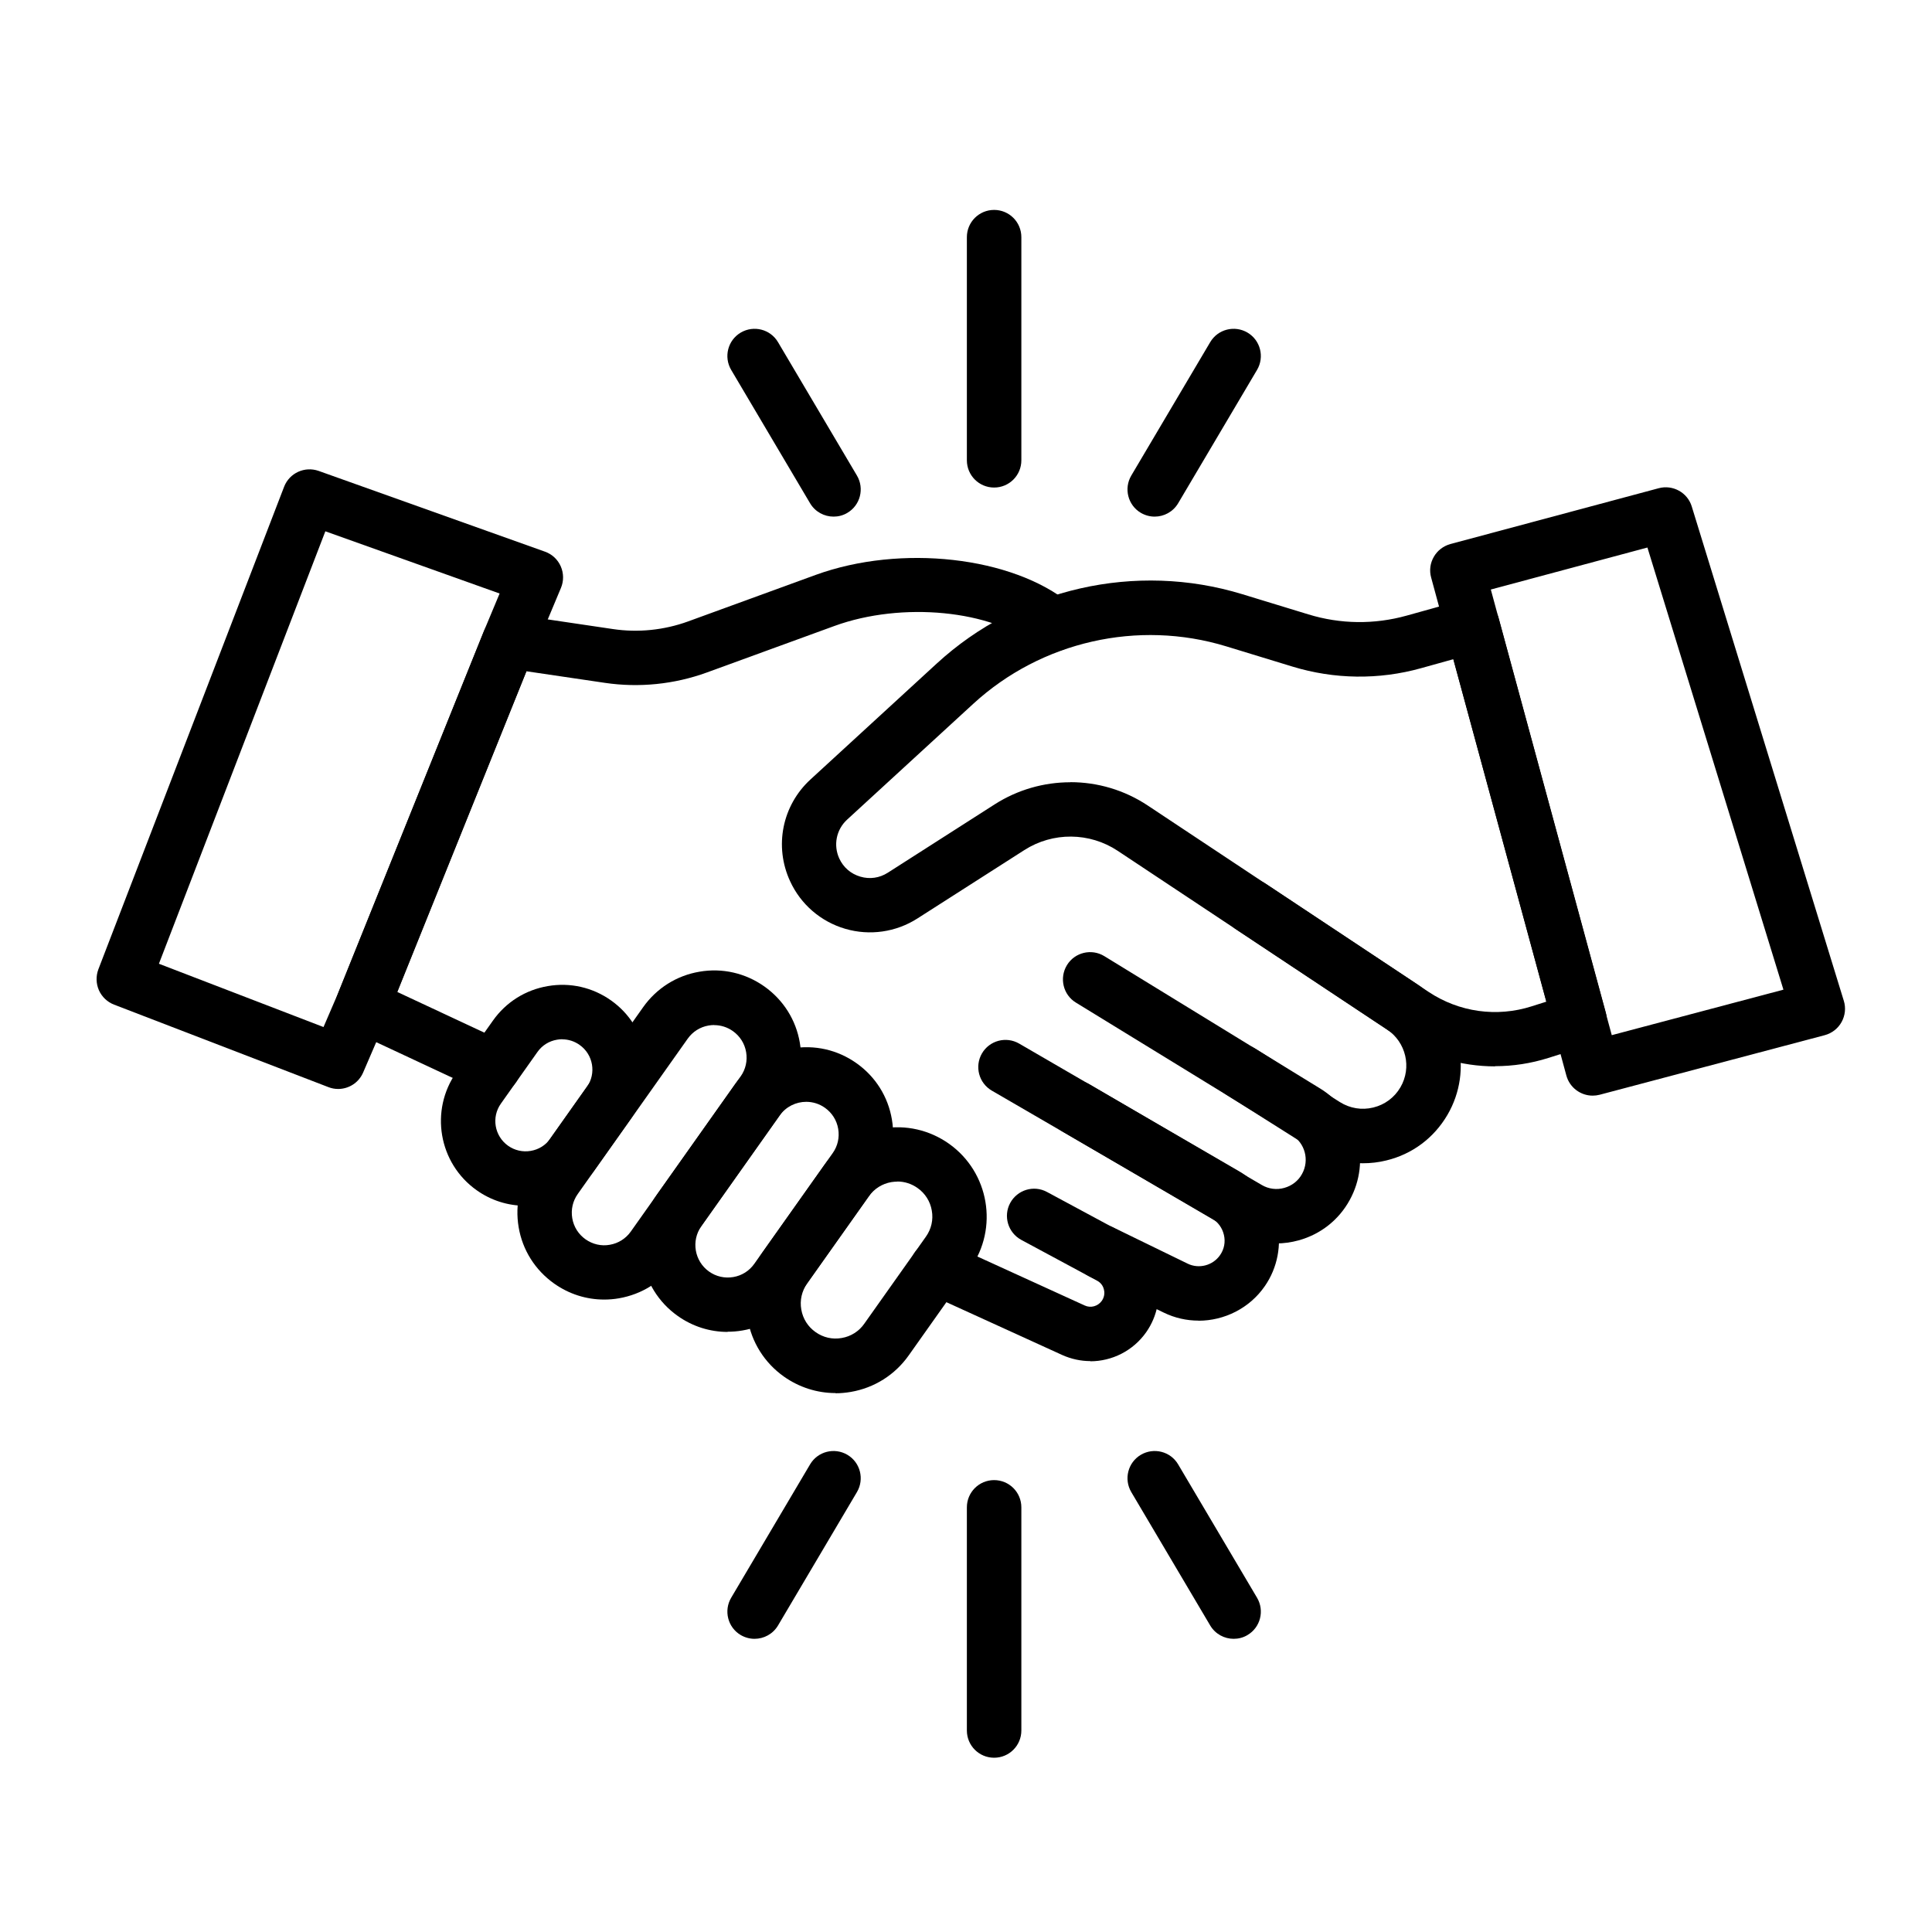 <?xml version="1.0" encoding="UTF-8"?>
<svg id="Layer_1" data-name="Layer 1" xmlns="http://www.w3.org/2000/svg" width="200" height="200" viewBox="0 0 200 200">
  <defs>
    <style>
      .cls-1 {
        fill: #000;
        stroke-width: 0px;
      }
    </style>
  </defs>
  <path class="cls-1" d="M164.87,113.42c-1.24,0-2.38-.83-2.72-2.08l-14-51.56c-.2-.72-.1-1.49.28-2.14.37-.65.99-1.12,1.71-1.32l21.57-5.78c1.45-.39,2.98.44,3.42,1.89l15.74,51.17c.23.73.14,1.53-.23,2.2-.37.67-1,1.16-1.74,1.36l-23.31,6.17c-.24.06-.48.09-.72.09ZM154.33,61.03l12.52,46.13,17.77-4.71-14.08-45.77-16.22,4.35Z"/>
  <path class="cls-1" d="M154.77,110.39c-3.52,0-7-1.03-10.01-3.03l-29.05-19.28c-2.92-1.94-6.72-1.97-9.67-.08l-11.07,7.08c-2.22,1.42-4.94,1.81-7.47,1.07-2.53-.74-4.61-2.53-5.71-4.93-1.67-3.61-.82-7.84,2.11-10.53l13.07-12c8.49-7.8,20.61-10.55,31.63-7.18l6.84,2.09c3.32,1.02,6.83,1.06,10.17.13l6.07-1.69c.72-.2,1.49-.11,2.15.27.65.37,1.13.99,1.32,1.71l11.08,40.79c.4,1.46-.43,2.97-1.87,3.42l-4.08,1.29c-1.81.57-3.66.85-5.5.85ZM110.81,80.97c2.8,0,5.59.81,8.01,2.42l29.05,19.28c3.17,2.11,7.07,2.66,10.7,1.5l1.51-.48-9.63-35.45-3.34.93c-4.37,1.22-8.98,1.16-13.33-.17l-6.84-2.09c-9.13-2.79-19.15-.51-26.18,5.94l-13.07,12c-1.12,1.03-1.44,2.64-.81,4.02.43.93,1.2,1.59,2.18,1.88.98.29,1.99.14,2.85-.41l11.07-7.08c2.38-1.52,5.1-2.28,7.81-2.28Z"/>
  <path class="cls-1" d="M51.08,113.27c-.4,0-.81-.09-1.19-.27l-13.56-6.34c-1.36-.63-1.98-2.22-1.42-3.6l15.19-37.73c.49-1.21,1.73-1.92,3.02-1.74l10.33,1.53c2.61.39,5.3.11,7.78-.79l13.22-4.82c8.81-3.2,20.35-1.9,26.3,2.97,1.2.99,1.38,2.76.39,3.96-.98,1.2-2.76,1.38-3.97.39-4.47-3.67-13.8-4.58-20.79-2.03l-13.22,4.82c-3.36,1.22-7,1.59-10.53,1.07l-8.13-1.2-13.37,33.2,11.15,5.21c1.41.66,2.02,2.34,1.36,3.74-.48,1.02-1.49,1.62-2.55,1.62Z"/>
  <path class="cls-1" d="M54.38,124.82c-1.8,0-3.55-.55-5.04-1.61-3.94-2.79-4.88-8.27-2.09-12.22l3.78-5.34c1.35-1.91,3.37-3.18,5.68-3.57,2.31-.4,4.63.13,6.54,1.48,1.91,1.35,3.18,3.37,3.57,5.68.39,2.31-.13,4.63-1.49,6.54l-3.78,5.34c-1.35,1.91-3.37,3.18-5.68,3.58-.5.08-1,.13-1.5.13ZM58.19,107.58c-.18,0-.36.02-.53.05-.83.14-1.55.59-2.03,1.28l-3.78,5.34c-1,1.41-.66,3.36.75,4.36.68.48,1.51.67,2.34.53.83-.14,1.55-.59,2.03-1.27l3.78-5.34c1-1.41.66-3.37-.75-4.36-.53-.38-1.16-.58-1.8-.58Z"/>
  <path class="cls-1" d="M62.54,134.53c-1.85,0-3.64-.57-5.18-1.66-1.96-1.39-3.27-3.46-3.67-5.83-.4-2.37.14-4.76,1.53-6.72l11.36-16.06c1.39-1.96,3.46-3.27,5.83-3.67,2.36-.41,4.76.14,6.72,1.53,1.96,1.39,3.27,3.46,3.67,5.83.4,2.37-.14,4.76-1.53,6.72l-11.37,16.06c-1.39,1.96-3.46,3.26-5.83,3.67-.51.09-1.03.13-1.53.13ZM73.93,106.11c-.19,0-.38.02-.57.05-.89.15-1.66.64-2.18,1.38l-11.37,16.06c-.52.73-.72,1.62-.57,2.51.15.89.64,1.66,1.37,2.18.74.52,1.64.73,2.51.57.89-.15,1.66-.64,2.18-1.37l11.37-16.06c.52-.73.72-1.63.57-2.51-.15-.89-.64-1.66-1.37-2.18-.58-.41-1.25-.62-1.94-.62Z"/>
  <path class="cls-1" d="M75.33,137.88c-1.85,0-3.65-.57-5.18-1.66-4.05-2.87-5.01-8.5-2.15-12.55l8.11-11.46c1.39-1.96,3.46-3.26,5.83-3.67,2.38-.41,4.76.13,6.72,1.52,1.97,1.39,3.27,3.46,3.67,5.83.4,2.37-.14,4.76-1.53,6.72l-8.11,11.45c-1.39,1.96-3.46,3.27-5.83,3.67-.51.09-1.03.13-1.54.13ZM83.46,114.06c-1.06,0-2.1.5-2.75,1.42l-8.11,11.46c-1.07,1.51-.71,3.62.8,4.69.73.52,1.62.72,2.51.57.89-.15,1.66-.64,2.18-1.38l8.11-11.45c.52-.73.72-1.62.57-2.51-.15-.89-.64-1.66-1.37-2.18-.59-.42-1.27-.62-1.94-.62Z"/>
  <path class="cls-1" d="M86.49,144.21c-1.9,0-3.75-.59-5.33-1.7-2.02-1.43-3.36-3.56-3.77-5.99-.42-2.44.14-4.89,1.57-6.91l6.38-9.01c1.43-2.02,3.56-3.36,5.99-3.77,2.43-.42,4.89.14,6.91,1.57,4.16,2.95,5.15,8.73,2.21,12.9l-6.38,9.01c-1.43,2.02-3.56,3.36-5.99,3.78-.53.09-1.05.14-1.58.14ZM92.9,122.32c-.2,0-.41.02-.62.05-.95.16-1.79.69-2.34,1.48l-6.38,9.01c-.56.79-.78,1.75-.61,2.7.16.95.69,1.79,1.48,2.34.79.56,1.74.78,2.7.61.95-.16,1.79-.69,2.34-1.48l6.38-9.01c.56-.79.78-1.75.61-2.7-.16-.95-.69-1.79-1.48-2.34-.62-.44-1.34-.67-2.08-.67Z"/>
  <path class="cls-1" d="M112.88,140.9c-.99,0-1.99-.21-2.94-.64l-14.1-6.43c-1.42-.65-2.04-2.32-1.4-3.73.64-1.42,2.32-2.04,3.73-1.4l14.11,6.44c.64.3,1.38.08,1.78-.48.32-.46.28-.93.22-1.16-.05-.23-.22-.67-.72-.93l-7.84-4.22c-1.37-.74-1.88-2.45-1.15-3.81.74-1.37,2.44-1.89,3.81-1.15l7.84,4.22c1.78.96,3.07,2.63,3.53,4.59.47,1.97.07,4.04-1.09,5.7-1.36,1.94-3.55,3.02-5.8,3.02Z"/>
  <path class="cls-1" d="M124.07,136.71c-1.22,0-2.45-.27-3.6-.83l-7.74-3.77c-1.4-.68-1.98-2.37-1.3-3.77.68-1.4,2.36-1.98,3.77-1.3l7.74,3.77c1.18.58,2.62.19,3.36-.88.43-.62.57-1.36.4-2.09-.17-.73-.61-1.34-1.26-1.72l-22.77-13.22c-1.34-.78-1.8-2.5-1.02-3.85.78-1.34,2.5-1.8,3.85-1.02l22.77,13.22c1.99,1.16,3.42,3.11,3.93,5.36.5,2.25.05,4.63-1.26,6.52-1.58,2.3-4.2,3.59-6.87,3.59Z"/>
  <path class="cls-1" d="M132.13,128.72c-1.51,0-3.01-.4-4.35-1.19l-17.85-10.43c-1.34-.79-1.8-2.51-1.01-3.85.78-1.34,2.51-1.8,3.85-1.01l17.85,10.43c.71.42,1.55.52,2.33.3.79-.22,1.45-.73,1.84-1.45.78-1.42.31-3.19-1.07-4.03l-22.34-13.7c-1.33-.81-1.74-2.55-.93-3.88.81-1.33,2.55-1.74,3.87-.93l22.34,13.7c3.95,2.42,5.29,7.5,3.06,11.55-1.13,2.06-3.01,3.54-5.28,4.17-.77.21-1.55.32-2.32.32Z"/>
  <path class="cls-1" d="M141.07,120.42c-1.89,0-3.74-.53-5.37-1.57l-8.75-5.53c-1.32-.83-1.71-2.57-.88-3.88.83-1.32,2.57-1.71,3.89-.88l8.75,5.53c1.04.65,2.26.85,3.45.56,1.19-.29,2.19-1.03,2.81-2.09,1.2-2.05.58-4.68-1.39-5.99l-15.69-10.41c-1.3-.86-1.65-2.61-.79-3.9.86-1.3,2.61-1.65,3.91-.79l15.69,10.41c4.46,2.96,5.84,8.9,3.14,13.53-1.4,2.39-3.64,4.07-6.33,4.72-.81.2-1.62.29-2.42.29Z"/>
  <path class="cls-1" d="M35.01,112.73c-.34,0-.68-.06-1.01-.19l-22.19-8.54c-.7-.27-1.26-.8-1.57-1.49-.3-.68-.32-1.46-.06-2.16l19.23-49.96c.55-1.43,2.14-2.15,3.58-1.64l23.43,8.36c.73.26,1.32.81,1.63,1.52.31.71.32,1.51.02,2.23l-2.76,6.59-15.19,37.71-2.53,5.87c-.46,1.06-1.49,1.7-2.59,1.7ZM16.46,99.77l17.03,6.55,1.43-3.32,15.17-37.66s1.63-3.9,1.63-3.9l-18.04-6.44-17.23,44.77Z"/>
  <path class="cls-1" d="M102.91,50.47c-1.56,0-2.82-1.26-2.82-2.82v-23.1c0-1.56,1.26-2.82,2.82-2.82s2.82,1.26,2.82,2.82v23.1c0,1.56-1.26,2.82-2.82,2.82Z"/>
  <path class="cls-1" d="M86.29,53.48c-.96,0-1.9-.49-2.43-1.38l-8.17-13.81c-.79-1.34-.35-3.07.99-3.86,1.34-.79,3.07-.35,3.86.99l8.17,13.81c.79,1.34.35,3.07-.99,3.86-.45.27-.94.39-1.43.39Z"/>
  <path class="cls-1" d="M119.53,53.48c-.49,0-.98-.13-1.43-.39-1.34-.79-1.78-2.52-.99-3.86l8.17-13.81c.79-1.34,2.52-1.78,3.86-.99,1.34.79,1.78,2.52.99,3.86l-8.17,13.81c-.53.89-1.47,1.38-2.43,1.38Z"/>
  <path class="cls-1" d="M102.91,181.96c-1.56,0-2.82-1.26-2.82-2.82v-23.1c0-1.56,1.26-2.82,2.82-2.82s2.82,1.26,2.82,2.82v23.1c0,1.56-1.26,2.82-2.82,2.82Z"/>
  <path class="cls-1" d="M127.71,169.65c-.96,0-1.9-.49-2.43-1.38l-8.17-13.81c-.79-1.34-.35-3.07.99-3.86,1.34-.79,3.07-.35,3.86.99l8.17,13.81c.79,1.34.35,3.07-.99,3.86-.45.27-.94.39-1.43.39Z"/>
  <path class="cls-1" d="M78.11,169.65c-.49,0-.98-.13-1.43-.39-1.34-.79-1.78-2.52-.99-3.86l8.17-13.81c.79-1.34,2.52-1.78,3.86-.99,1.34.79,1.78,2.52.99,3.86l-8.17,13.81c-.53.89-1.47,1.38-2.43,1.38Z"/>
</svg>